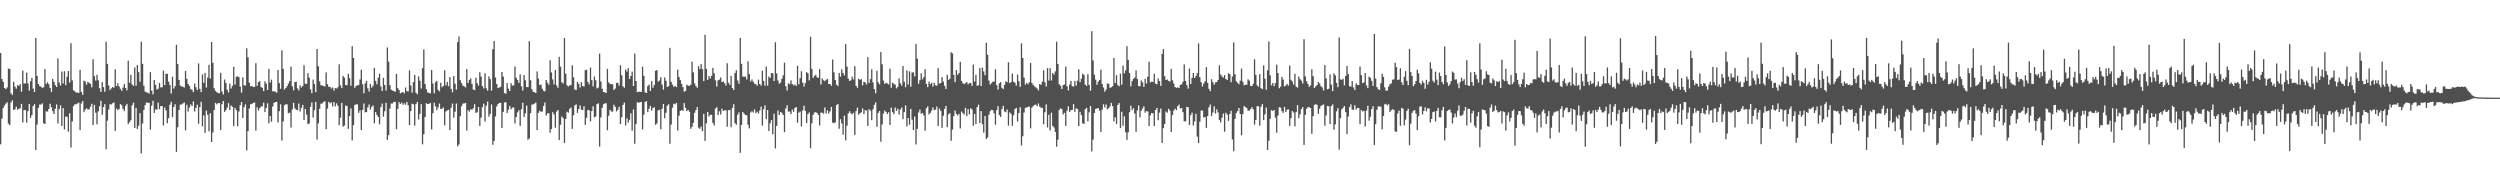 <svg xmlns="http://www.w3.org/2000/svg" width="1920" height="150"><path fill="#4f4f4f" d="M0 40.679h1v70.169H0zM1 60.64h1v30.497H1zM2 62.782h1v20.133H2zM3 67.582h1v13.52H3zM4 68.429h1v11.227H4zM5 67.12h1v11.414H5zM6 52.654h1v42.316H6zM7 52.991h1v43.225H7zM8 71.667h1v7.034H8zM9 72.894h1v4.15H9zM10 62.814h1v21.655H10zM11 66.52h1v17.466H11zM12 68.083h1v13.829H12zM13 65.417h1v18.709H13zM14 65.939h1v17.704H14zM15 64.556h1v18.503H15zM16 70.441h1v9.339H16zM17 54.202h1v39.915H17zM18 64.227h1v20.298H18zM19 63.991h1v20.579H19zM20 55.829h1v38.423H20zM21 64.096h1v21.25H21zM22 69.559h1v10.245H22zM23 62.368h1v28.144H23zM24 59.83h1v28.574H24zM25 68.092h1v13.31H25zM26 70.656h1v9.329H26zM27 29.118h1v86.125H27zM28 58.28h1v37.338H28zM29 64.469h1v18.341H29zM30 66.167h1v14.09H30zM31 66.499h1v13.85H31zM32 67.461h1v11.925H32zM33 67.012h1v27.659H33zM34 53.053h1v42.172H34zM35 64.453h1v20.991H35zM36 63.256h1v22.493H36zM37 64.666h1v19.034H37zM38 67.516h1v12.168H38zM39 70.589h1v11.881H39zM40 60.594h1v24.756H40zM41 62.922h1v24.628H41zM42 65.412h1v18.082H42zM43 66.817h1v13.406H43zM44 44.918h1v49.924H44zM45 63.361h1v20.446H45zM46 65.68h1v15.255H46zM47 54.955h1v41.785H47zM48 64.03h1v18.975H48zM49 54.726h1v44.697H49zM50 65.433h1v24.154H50zM51 58.868h1v30.739H51zM52 54.504h1v46.649H52zM53 63.416h1v23.639H53zM54 33.183h1v80.146H54zM55 61.821h1v31.46H55zM56 69.31h1v12.161H56zM57 70.159h1v9.954H57zM58 71.059h1v9.004H58zM59 71.088h1v8.377H59zM60 71.409h1v7.372H60zM61 53.572h1v46.384H61zM62 70.539h1v8.92H62zM63 72.826h1v4.855H63zM64 61.963h1v24.207H64zM65 62.691h1v21.533H65zM66 65.034h1v18.077H66zM67 62.828h1v21.314H67zM68 63.68h1v20.33H68zM69 64.423h1v17.562H69zM70 67.078h1v12.621H70zM71 45.559h1v50.508H71zM72 58.523h1v22.025H72zM73 61.826h1v24.731H73zM74 57.497h1v37.968H74zM75 61.697h1v23.793H75zM76 67.717h1v13.971H76zM77 70.601h1v6.768H77zM78 63.078h1v25.074H78zM79 66.886h1v15.418H79zM80 70.521h1v9.453H80zM81 32.034h1v82.582H81zM82 49.026h1v43.657H82zM83 65.643h1v18.556H83zM84 69.166h1v10.883H84zM85 67.857h1v12.392H85zM86 66.847h1v12.47H86zM87 67.358h1v11.346H87zM88 53.259h1v47.313H88zM89 66.078h1v17.253H89zM90 63.895h1v20.714H90zM91 66.344h1v17.356H91zM92 68.207h1v11.698H92zM93 69.786h1v11H93zM94 67.218h1v16.468H94zM95 64.552h1v20.815H95zM96 67.538h1v13.742H96zM97 69.36h1v10.435H97zM98 46.584h1v48.718H98zM99 63.544h1v30.259H99zM100 57.424h1v34.958H100zM101 64.812h1v16.038H101zM102 66.012h1v12.856H102zM103 51.778h1v46.493H103zM104 65.769h1v17.105H104zM105 49.919h1v49.087H105zM106 55.399h1v41.103H106zM107 62.773h1v24.122H107zM108 31.963h1v85.91H108zM109 49.063h1v45.798H109zM110 65.852h1v18.56H110zM111 70.347h1v10.419H111zM112 70.979h1v7.711H112zM113 71.171h1v7.805H113zM114 71.901h1v7.098H114zM115 55.408h1v44.07H115zM116 69.608h1v11.545H116zM117 72.439h1v4.916H117zM118 61.452h1v25.294H118zM119 65.06h1v18.92H119zM120 68.836h1v15.395H120zM121 68.122h1v10.673H121zM122 63.65h1v20.204H122zM123 67.101h1v14.289H123zM124 67.005h1v14.445H124zM125 54.218h1v42.149H125zM126 65.307h1v17.292H126zM127 56.554h1v28.299H127zM128 56.749h1v37.846H128zM129 62.7h1v28.064H129zM130 65.266h1v15.173H130zM131 71.8h1v6.317H131zM132 58.93h1v31.055H132zM133 67.976h1v14.214H133zM134 66.222h1v13.861H134zM135 34.38h1v82.245H135zM136 49.18h1v48.592H136zM137 61.343h1v23.133H137zM138 65.717h1v14.665H138zM139 66.362h1v13.809H139zM140 66.609h1v12.788H140zM141 67.296h1v11.35H141zM142 54.552h1v45.541H142zM143 60.567h1v19.895H143zM144 64.508h1v21.167H144zM145 65.991h1v16.594H145zM146 68.53h1v11.648H146zM147 68.882h1v12.605H147zM148 70.704h1v7.178H148zM149 64.119h1v21.531H149zM150 67.074h1v15.823H150zM151 69.154h1v11.273H151zM152 48.667h1v46.361H152zM153 68.184h1v14.168H153zM154 70.77h1v7.359H154zM155 57.138h1v39.856H155zM156 63.604h1v24.99H156zM157 55.968h1v46.098H157zM158 67.202h1v17.723H158zM159 59.573h1v28.524H159zM160 49.789h1v51.03H160zM161 60.326h1v26.633H161zM162 32.183h1v76.869H162zM163 48.306h1v53.468H163zM164 67.719h1v16.754H164zM165 69.759h1v9.242H165zM166 70.798h1v9.339H166zM167 71.413h1v7.819H167zM168 71.638h1v7.462H168zM169 55.936h1v43.96H169zM170 70.322h1v9.755H170zM171 72.517h1v5.081H171zM172 61.093h1v24.809H172zM173 63.654h1v21.023H173zM174 68.96h1v13.726H174zM175 70.99h1v8.24H175zM176 64.24h1v20.24H176zM177 67.957h1v13.101H177zM178 65.913h1v16.116H178zM179 51.322h1v45.573H179zM180 64.964h1v17.867H180zM181 58.942h1v25.692H181zM182 58.651h1v38.306H182zM183 59.216h1v26.443H183zM184 66.497h1v14.321H184zM185 71.109h1v7.247H185zM186 59.317h1v31.33H186zM187 65.552h1v16.855H187zM188 65.643h1v14.55H188zM189 37.129h1v78.467H189zM190 44.067h1v56.635H190zM191 63.519h1v19.828H191zM192 66.216h1v13.864H192zM193 66.108h1v13.717H193zM194 66.758h1v12.291H194zM195 66.758h1v12H195zM196 48.544h1v51.788H196zM197 65.9h1v16.528H197zM198 63.137h1v21.797H198zM199 62.331h1v20.753H199zM200 66.79h1v15.07H200zM201 67.513h1v14.035H201zM202 69.983h1v8.846H202zM203 62.462h1v23.676H203zM204 64.185h1v18.688H204zM205 69.141h1v10.195H205zM206 52.934h1v41.765H206zM207 63.361h1v25.715H207zM208 61.166h1v32.348H208zM209 70.139h1v11.671H209zM210 70.111h1v8.826H210zM211 70.477h1v7.977H211zM212 71.182h1v6.992H212zM213 53.831h1v40.24H213zM214 63.863h1v21.54H214zM215 68.202h1v11.9H215zM216 38.603h1v69.361H216zM217 52.789h1v40.57H217zM218 68.758h1v12.083H218zM219 67.559h1v12.47H219zM220 66.14h1v14.108H220zM221 64.174h1v22.838H221zM222 62.265h1v24.25H222zM223 51.125h1v46.796H223zM224 66.234h1v17.814H224zM225 69.335h1v9.645H225zM226 63.002h1v20.172H226zM227 62.803h1v21.556H227zM228 67.85h1v16.784H228zM229 69.461h1v10.041H229zM230 65.511h1v20.069H230zM231 67.241h1v15.583H231zM232 66.064h1v14.495H232zM233 50.093h1v42.051H233zM234 64.208h1v19.432H234zM235 64.4h1v23.598H235zM236 56.19h1v39.03H236zM237 59.583h1v35.251H237zM238 68.683h1v13.301H238zM239 71.567h1v7.086H239zM240 61.089h1v29.217H240zM241 64.584h1v20.005H241zM242 70.805h1v7.427H242zM243 37.635h1v69.503H243zM244 50.885h1v43.818H244zM245 62.519h1v20.984H245zM246 65.456h1v14.232H246zM247 65.655h1v13.813H247zM248 66.069h1v12.252H248zM249 66.433h1v11.286H249zM250 55.621h1v43.548H250zM251 64.613h1v18.748H251zM252 66.664h1v11.579H252zM253 66.769h1v12.589H253zM254 67.971h1v10.581H254zM255 67.17h1v14.639H255zM256 69.58h1v8.812H256zM257 67.637h1v14.044H257zM258 67.946h1v11.474H258zM259 67.003h1v14.216H259zM260 49.422h1v46.745H260zM261 65.54h1v24.868H261zM262 67.66h1v11.321H262zM263 58.305h1v38.961H263zM264 59.601h1v36.823H264zM265 65.327h1v15.669H265zM266 65.547h1v15.903H266zM267 56.623h1v42.312H267zM268 60.054h1v29.114H268zM269 65.797h1v17.402H269zM270 35.422h1v72.47H270zM271 44.49h1v51.595H271zM272 67.413h1v13.273H272zM273 66.016h1v14.033H273zM274 65.488h1v14.72H274zM275 65.332h1v21.332H275zM276 61.084h1v23.632H276zM277 53.568h1v46.265H277zM278 64.652h1v19.702H278zM279 71.684h1v7.796H279zM280 64.075h1v22.211H280zM281 62.089h1v23.964H281zM282 67.77h1v14.665H282zM283 70.331h1v9.876H283zM284 64.471h1v19.684H284zM285 67.312h1v14.768H285zM286 65.842h1v15.109H286zM287 52.135h1v42.486H287zM288 62.036h1v24.086H288zM289 64.714h1v23.491H289zM290 59.649h1v30.231H290zM291 56.57h1v38.933H291zM292 66.412h1v15.889H292zM293 69.891h1v9.67H293zM294 59.779h1v29.844H294zM295 65.302h1v20.165H295zM296 69.564h1v9.403H296zM297 36.468h1v70.943H297zM298 47.383h1v56.393H298zM299 65.366h1v18.006H299zM300 68.941h1v10.554H300zM301 69.555h1v9.897H301zM302 69.923h1v8.37H302zM303 70.567h1v7.613H303zM304 56.719h1v42.504H304zM305 67.619h1v15.999H305zM306 69.127h1v9.293H306zM307 71.7h1v8.141H307zM308 71.091h1v7.732H308zM309 70.64h1v9.915H309zM310 71.686h1v7.642H310zM311 67.184h1v13.264H311zM312 69.99h1v8.276H312zM313 70.21h1v10.668H313zM314 54.028h1v42.099H314zM315 65.582h1v19.716H315zM316 71.187h1v8.425H316zM317 63.089h1v17.031H317zM318 57.527h1v38.982H318zM319 71.15h1v8.826H319zM320 72.398h1v5.892H320zM321 58.747h1v32.994H321zM322 62.029h1v25.445H322zM323 67.992h1v11.98H323zM324 52.377h1v58.476H324zM325 37.949h1v65.15H325zM326 64.529h1v25.308H326zM327 68.578h1v10.664H327zM328 70.988h1v8.911H328zM329 71.322h1v8.437H329zM330 71.709h1v7.23H330zM331 53.796h1v45.592H331zM332 64.172h1v22.781H332zM333 71.716h1v7.144H333zM334 63.062h1v18.62H334zM335 62.061h1v22.602H335zM336 69.008h1v13.523H336zM337 70.129h1v9.444H337zM338 63.471h1v20.195H338zM339 66.957h1v16.548H339zM340 65.95h1v16.571H340zM341 53.986h1v42.266H341zM342 65.586h1v20.034H342zM343 62.904h1v21.877H343zM344 66.195h1v18.151H344zM345 59.182h1v40.776H345zM346 68.239h1v14.463H346zM347 70.86h1v8.668H347zM348 58.406h1v32.019H348zM349 64.316h1v21.552H349zM350 68.85h1v10.689H350zM351 32.368h1v79.954H351zM352 28.008h1v82.934H352zM353 61.53h1v27.656H353zM354 63.739h1v17.858H354zM355 65.76h1v13.831H355zM356 66.291h1v13.234H356zM357 67.131h1v11.884H357zM358 53.041h1v47.269H358zM359 63.67h1v20.966H359zM360 61.42h1v24.298H360zM361 60.155h1v23.749H361zM362 64.387h1v19.897H362zM363 68.761h1v14.367H363zM364 69.237h1v10.797H364zM365 59.578h1v27.105H365zM366 63.927h1v22.268H366zM367 65.76h1v16.482H367zM368 55.449h1v41.27H368zM369 58.797h1v31.593H369zM370 66.154h1v16.18H370zM371 67.815h1v11.82H371zM372 56.323h1v36.999H372zM373 67.863h1v13.266H373zM374 69.603h1v8.439H374zM375 58.676h1v30.904H375zM376 60.782h1v26.647H376zM377 69.637h1v10.595H377zM378 37.8h1v73.422H378zM379 31.503h1v76.743H379zM380 59.477h1v29.945H380zM381 64.549h1v17.169H381zM382 67.607h1v12.248H382zM383 67.229h1v11.884H383zM384 66.68h1v12.248H384zM385 55.289h1v43.035H385zM386 58.852h1v27.061H386zM387 71.548h1v7.137H387zM388 71.903h1v6.583H388zM389 63.844h1v22.973H389zM390 68.076h1v16.111H390zM391 69.958h1v11.476H391zM392 63.869h1v20.078H392zM393 65.801h1v16.94H393zM394 65.462h1v16.96H394zM395 51.031h1v43.774H395zM396 59.761h1v30.057H396zM397 61.441h1v24.823H397zM398 63.657h1v21.046H398zM399 57.083h1v39.721H399zM400 66.298h1v17.562H400zM401 69.493h1v9.441H401zM402 57.628h1v32.216H402zM403 61.716h1v25.347H403zM404 66.886h1v14.166H404zM405 66.93h1v40.376H405zM406 31.641h1v74.681H406zM407 61.647h1v25.354H407zM408 68.536h1v11.81H408zM409 70.505h1v9.661H409zM410 70.814h1v8.808H410zM411 71.418h1v7.329H411zM412 54.856h1v45.077H412zM413 60.329h1v26.372H413zM414 65.323h1v19.684H414zM415 64.89h1v21.096H415zM416 68.166h1v17.372H416zM417 69.715h1v11.687H417zM418 70.198h1v8.471H418zM419 61.443h1v27.315H419zM420 63.457h1v23.596H420zM421 65.069h1v21.923H421zM422 46.344h1v55.58H422zM423 55.579h1v43.504H423zM424 60.997h1v25.157H424zM425 64.799h1v23.115H425zM426 53.844h1v44.193H426zM427 65.588h1v20.112H427zM428 67.435h1v17.061H428zM429 43.6h1v64.015H429zM430 51.125h1v44.685H430zM431 63.162h1v26.313H431zM432 64.153h1v26.601H432zM433 29.26h1v80.538H433zM434 56.6h1v34.777H434zM435 65.524h1v20.275H435zM436 66.474h1v20.06H436zM437 65.54h1v18.064H437zM438 65.398h1v17.192H438zM439 50.153h1v48.851H439zM440 59.411h1v29.137H440zM441 68.829h1v12.103H441zM442 69.083h1v11.092H442zM443 62.862h1v23.896H443zM444 64.428h1v19.391H444zM445 67.225h1v13.756H445zM446 63.009h1v21.154H446zM447 66.046h1v18.489H447zM448 66.474h1v15.116H448zM449 53.872h1v42.044H449zM450 53.487h1v36.974H450zM451 62.913h1v21.531H451zM452 64.78h1v20.023H452zM453 51.855h1v41.341H453zM454 61.567h1v23.708H454zM455 66.367h1v15.267H455zM456 58.802h1v31.3H456zM457 61.629h1v27.842H457zM458 67.896h1v12.065H458zM459 67.262h1v12.078H459zM460 41.142h1v71.486H460zM461 62.494h1v27.718H461zM462 68.156h1v14.71H462zM463 70.699h1v9.387H463zM464 70.855h1v8.604H464zM465 71.418h1v7.83H465zM466 52.876h1v47.189H466zM467 63.229h1v25.674H467zM468 64.444h1v19.86H468zM469 64.698h1v20.831H469zM470 64.641h1v21.122H470zM471 69.152h1v11.289H471zM472 67.994h1v14.095H472zM473 63.625h1v21.98H473zM474 63.556h1v20.792H474zM475 65.671h1v16.285H475zM476 50.116h1v45.23H476zM477 57.816h1v32.218H477zM478 66.305h1v14.211H478zM479 67.319h1v11.499H479zM480 53.366h1v42.987H480zM481 54.996h1v35.887H481zM482 52.343h1v41.822H482zM483 60.679h1v31.314H483zM484 58.369h1v28.677H484zM485 54.989h1v45.39H485zM486 66.042h1v18.006H486zM487 41.096h1v69.297H487zM488 62.212h1v32.944H488zM489 70.775h1v7.72H489zM490 70.415h1v8.517H490zM491 70.461h1v8.027H491zM492 70.555h1v7.709H492zM493 51.212h1v48.233H493zM494 58.23h1v29.897H494zM495 70.985h1v7.244H495zM496 71.42h1v6.297H496zM497 66.163h1v19.957H497zM498 64.906h1v18.647H498zM499 69.896h1v11.419H499zM500 62.265h1v22.715H500zM501 67.401h1v15.541H501zM502 65.165h1v17.246H502zM503 54.302h1v41.481H503zM504 53.817h1v41.016H504zM505 62.732h1v21.98H505zM506 61.819h1v22.465H506zM507 59.294h1v40.05H507zM508 64.986h1v18.524H508zM509 68.818h1v11.023H509zM510 59.514h1v31.339H510zM511 62.043h1v24.555H511zM512 66.829h1v14.388H512zM513 66.151h1v13.875H513zM514 36.694h1v73.706H514zM515 62.856h1v32.779H515zM516 64.975h1v17.709H516zM517 66.717h1v12.914H517zM518 66.014h1v14.088H518zM519 66.898h1v12.117H519zM520 53.51h1v46.725H520zM521 59.193h1v29.691H521zM522 61.473h1v23.731H522zM523 64.339h1v20.183H523zM524 66.927h1v18.263H524zM525 70.432h1v8.702H525zM526 69.836h1v13.014H526zM527 65.071h1v20.256H527zM528 65.671h1v18.762H528zM529 66.032h1v19.835H529zM530 65.016h1v33.903H530zM531 47.351h1v50.071H531zM532 55.607h1v38.775H532zM533 64.091h1v22.543H533zM534 66.096h1v18.483H534zM535 67.449h1v14.825H535zM536 50.855h1v47.141H536zM537 53.103h1v45.885H537zM538 49.276h1v47.951H538zM539 53.139h1v47.62H539zM540 62.279h1v25.175H540zM541 26.727h1v81.472H541zM542 52.883h1v41.817H542zM543 61.333h1v24.758H543zM544 58.36h1v31.144H544zM545 60.283h1v27.867H545zM546 58.241h1v29.911H546zM547 52.142h1v42.209H547zM548 56.156h1v40.211H548zM549 61.709h1v21.705H549zM550 66.486h1v15.859H550zM551 61.7h1v26.594H551zM552 61.141h1v24.289H552zM553 59.493h1v28.45H553zM554 63.013h1v20.483H554zM555 62.558h1v22.694H555zM556 63.865h1v20.767H556zM557 65.68h1v19.117H557zM558 48.612h1v48.693H558zM559 63.56h1v20.973H559zM560 65.188h1v19.368H560zM561 58.296h1v39.371H561zM562 67.603h1v15.235H562zM563 69.074h1v10.957H563zM564 56.12h1v38.556H564zM565 53.897h1v41.87H565zM566 61.791h1v26.306H566zM567 64.332h1v21.952H567zM568 29.075h1v88.398H568zM569 48.997h1v47.015H569zM570 58.779h1v27.175H570zM571 58.999h1v28.315H571zM572 58.788h1v29.478H572zM573 61.015h1v27.505H573zM574 47.054h1v48.775H574zM575 56.925h1v41.71H575zM576 62.556h1v23.793H576zM577 61.043h1v24.333H577zM578 62.759h1v23.651H578zM579 64.259h1v19.702H579zM580 64.65h1v22.236H580zM581 65.861h1v19.918H581zM582 61.143h1v26.065H582zM583 64.499h1v20.403H583zM584 65.742h1v16.196H584zM585 54.314h1v42.2H585zM586 62.112h1v21.858H586zM587 65.81h1v15.079H587zM588 51.07h1v40.481H588zM589 65.785h1v18.7H589zM590 58.786h1v41.808H590zM591 59.866h1v34.843H591zM592 56.09h1v36.175H592zM593 56.271h1v46.876H593zM594 62.233h1v25.095H594zM595 32.387h1v81.572H595zM596 56.39h1v40.298H596zM597 61.819h1v23.01H597zM598 64.355h1v23.93H598zM599 63.389h1v22.65H599zM600 60.535h1v26.113H600zM601 57.836h1v30.49H601zM602 48.127h1v53.422H602zM603 66.209h1v17.13H603zM604 69.505h1v11.284H604zM605 63.959h1v21.753H605zM606 64.716h1v20.938H606zM607 61.75h1v25.889H607zM608 64.542h1v19.652H608zM609 65.522h1v20.295H609zM610 64.934h1v17.967H610zM611 66.003h1v16.159H611zM612 50.539h1v43.699H612zM613 64.739h1v21.794H613zM614 60.02h1v25.647H614zM615 54.721h1v42.426H615zM616 63.441h1v21.392H616zM617 66.492h1v14.688H617zM618 63.796h1v21.284H618zM619 55.401h1v39.11H619zM620 56.257h1v31.394H620zM621 61.711h1v24.587H621zM622 28.233h1v85.64H622zM623 52.943h1v41.721H623zM624 59.834h1v28.361H624zM625 58.321h1v28.208H625zM626 57.445h1v28.606H626zM627 59.351h1v27.455H627zM628 59.809h1v28.489H628zM629 53.05h1v43.307H629zM630 64.806h1v21.669H630zM631 60.246h1v26.329H631zM632 61.631h1v25.672H632zM633 62.318h1v20.215H633zM634 61.288h1v25.862H634zM635 60.583h1v24.15H635zM636 64.529h1v22.683H636zM637 64.542h1v21.003H637zM638 65.838h1v16.262H638zM639 45.726h1v48.473H639zM640 55.529h1v39.071H640zM641 61.423h1v32.534H641zM642 64.993h1v15.736H642zM643 66.083h1v13.77H643zM644 55.996h1v42.85H644zM645 58.857h1v32.708H645zM646 53.217h1v41.673H646zM647 56.06h1v47.352H647zM648 57.893h1v30.888H648zM649 33.893h1v73.941H649zM650 51.155h1v45.42H650zM651 60.416h1v26.736H651zM652 62.146h1v23.287H652zM653 61.688h1v25.381H653zM654 58.875h1v28.817H654zM655 60.992h1v25.647H655zM656 50.86h1v52.882H656zM657 65.893h1v19.476H657zM658 67.39h1v15.232H658zM659 60.372h1v27.67H659zM660 61.356h1v25.617H660zM661 60.78h1v25.491H661zM662 65.529h1v17.775H662zM663 62.833h1v24.788H663zM664 63.293h1v21.334H664zM665 64.913h1v19.931H665zM666 43.948h1v52.714H666zM667 63.677h1v20.224H667zM668 60.75h1v24.248H668zM669 53.192h1v39.096H669zM670 63.306h1v20.623H670zM671 68.381h1v12.09H671zM672 71.622h1v7.034H672zM673 54.305h1v43.06H673zM674 63.201h1v23.557H674zM675 64.767h1v20.49H675zM676 39.938h1v68.922H676zM677 49.42h1v46.159H677zM678 61.913h1v25.225H678zM679 64.467h1v20.442H679zM680 63.515h1v22.486H680zM681 64.089h1v23.388H681zM682 64.808h1v21.421H682zM683 52.718h1v43.255H683zM684 67.442h1v15.267H684zM685 63.494h1v22.607H685zM686 64.352h1v23.294H686zM687 65.078h1v17.526H687zM688 67.882h1v17.334H688zM689 66.664h1v16.862H689zM690 60.084h1v27.913H690zM691 63.918h1v20.259H691zM692 65.746h1v16.873H692zM693 50.684h1v40.863H693zM694 62.835h1v23.301H694zM695 66.959h1v13.978H695zM696 54.073h1v43.001H696zM697 64.881h1v25.809H697zM698 54.758h1v41.019H698zM699 66.669h1v16.99H699zM700 55.671h1v36.276H700zM701 55.538h1v44.36H701zM702 58.667h1v30.888H702zM703 33.737h1v77.212H703zM704 44.991h1v53.939H704zM705 64.295h1v22.106H705zM706 61.551h1v22.598H706zM707 56.28h1v31.135H707zM708 60.94h1v25.779H708zM709 59.216h1v29.336H709zM710 53.13h1v47.265H710zM711 64.481h1v18.691H711zM712 66.959h1v14.729H712zM713 62.746h1v25.223H713zM714 64.655h1v22.033H714zM715 63.551h1v21.366H715zM716 66.529h1v15.994H716zM717 63.593h1v20.927H717zM718 65.476h1v18.819H718zM719 65.836h1v16.047H719zM720 52.4h1v44.328H720zM721 64.162h1v19.242H721zM722 63.753h1v21.405H722zM723 59.212h1v39.025H723zM724 62.661h1v26.237H724zM725 65.87h1v17.814H725zM726 68.296h1v13.04H726zM727 57.452h1v40.24H727zM728 61.386h1v26.535H728zM729 60.457h1v26.436H729zM730 40.116h1v68.029H730zM731 41.018h1v58.501H731zM732 57.488h1v31.739H732zM733 63.084h1v21.756H733zM734 53.824h1v33.683H734zM735 57.422h1v31.286H735zM736 56.129h1v31.309H736zM737 47.539h1v51.121H737zM738 62.091h1v23.642H738zM739 63.938h1v22.882H739zM740 64.655h1v23.307H740zM741 63.771h1v19.094H741zM742 62.936h1v26.276H742zM743 64.84h1v18.954H743zM744 63.773h1v24.067H744zM745 63.718h1v19.496H745zM746 65.955h1v18.045H746zM747 49.608h1v46.94H747zM748 62.576h1v24.903H748zM749 57.52h1v37.837H749zM750 65.964h1v16.297H750zM751 65.435h1v14.951H751zM752 52.169h1v42.403H752zM753 66.094h1v19.245H753zM754 51.922h1v43.458H754zM755 54.904h1v46.956H755zM756 57.777h1v31.245H756zM757 32.847h1v73.964H757zM758 42.126h1v63.41H758zM759 61.894h1v26.258H759zM760 64.915h1v20.483H760zM761 63.835h1v20.49H761zM762 62.734h1v21.948H762zM763 62.638h1v24.445H763zM764 53.126h1v42.662H764zM765 65.396h1v19.112H765zM766 68.804h1v12.696H766zM767 63.975h1v24.427H767zM768 63.071h1v26.706H768zM769 67.456h1v16.283H769zM770 68.47h1v12.767H770zM771 65.112h1v20.437H771zM772 62.485h1v23.671H772zM773 63.064h1v21.062H773zM774 47.834h1v48.606H774zM775 63.808h1v22.538H775zM776 63.08h1v24.401H776zM777 56.502h1v40.131H777zM778 62.769h1v25.8H778zM779 63.542h1v20.181H779zM780 65.76h1v17.091H780zM781 57.291h1v36.033H781zM782 62.414h1v24.431H782zM783 66.689h1v15.644H783zM784 33.33h1v78.363H784zM785 44.472h1v60.195H785zM786 59.631h1v26.777H786zM787 64.95h1v17.832H787zM788 63.59h1v18.986H788zM789 64.755h1v17.196H789zM790 63.194h1v18.727H790zM791 48.372h1v50.236H791zM792 63.599h1v19.059H792zM793 65.17h1v16.329H793zM794 66.351h1v14.186H794zM795 67.056h1v13.303H795zM796 67.934h1v13.552H796zM797 69.372h1v10.108H797zM798 64.515h1v17.313H798zM799 65.167h1v17.562H799zM800 62.727h1v20.103H800zM801 54.012h1v41.408H801zM802 63.217h1v23.019H802zM803 66.433h1v13.747H803zM804 52.293h1v45.599H804zM805 61.864h1v26.342H805zM806 52.402h1v47.821H806zM807 61.837h1v24.681H807zM808 56.06h1v40.659H808zM809 57.294h1v40.613H809zM810 54.819h1v46.528H810zM811 32.03h1v80.634H811zM812 49.152h1v58.114H812zM813 64.725h1v19.702H813zM814 65.904h1v17.256H814zM815 68.385h1v15.411H815zM816 65.382h1v22.596H816zM817 64.865h1v21.749H817zM818 51.196h1v45.461H818zM819 66.25h1v18.821H819zM820 69.356h1v12.284H820zM821 64.911h1v21.055H821zM822 62.141h1v22.417H822zM823 66.131h1v18.32H823zM824 66.497h1v13.5H824zM825 62.103h1v23.788H825zM826 65.755h1v17.478H826zM827 61.965h1v21.728H827zM828 53.222h1v43.603H828zM829 63.144h1v22.705H829zM830 60.493h1v27.864H830zM831 56.635h1v38.148H831zM832 57.504h1v37.622H832zM833 65.046h1v18.849H833zM834 65.952h1v16.871H834zM835 56.987h1v36.194H835zM836 65.243h1v21.048H836zM837 69.619h1v11.877H837zM838 23.973h1v92.33H838zM839 46.417h1v60.79H839zM840 57.349h1v29.453H840zM841 61.155h1v22.529H841zM842 65.108h1v18.139H842zM843 62.672h1v20.382H843zM844 61.382h1v23.587H844zM845 53.485h1v47.931H845zM846 64.442h1v19.764H846zM847 67.17h1v12.898H847zM848 70.383h1v12.163H848zM849 68.752h1v11.543H849zM850 64.041h1v19.952H850zM851 64.387h1v18.638H851zM852 67.419h1v14.273H852zM853 67.037h1v11.95H853zM854 66.213h1v15.292H854zM855 44.46h1v48.901H855zM856 63.721h1v26.363H856zM857 57.687h1v37.494H857zM858 65.316h1v15.241H858zM859 66.298h1v12.79H859zM860 56.589h1v41.671H860zM861 65.067h1v20.767H861zM862 50.395h1v46.237H862zM863 56.303h1v33.037H863zM864 54.046h1v47.524H864zM865 35.474h1v71.939H865zM866 46.131h1v55.537H866zM867 56.076h1v30.101H867zM868 66.289h1v14.914H868zM869 62.26h1v22.321H869zM870 60.564h1v22.46H870zM871 59.56h1v27.652H871zM872 54.089h1v47.118H872zM873 60.722h1v24.07H873zM874 66.124h1v14.857H874zM875 66.264h1v23.875H875zM876 61.791h1v23.218H876zM877 63.286h1v20.021H877zM878 66.728h1v14.884H878zM879 60.596h1v25.926H879zM880 64.151h1v21.083H880zM881 58.887h1v26.777H881zM882 47.356h1v49.419H882zM883 63.222h1v25.363H883zM884 62.727h1v24.042H884zM885 62.926h1v24.189H885zM886 56.648h1v40.167H886zM887 64.307h1v20.135H887zM888 64.7h1v18.196H888zM889 60.262h1v32.122H889zM890 62.199h1v24.287H890zM891 65.932h1v17.452H891zM892 41.421h1v68.336H892zM893 37.736h1v60.723H893zM894 58.53h1v36.764H894zM895 61.443h1v24.216H895zM896 61.036h1v25.495H896zM897 62.123h1v21.511H897zM898 62.613h1v22.401H898zM899 52.917h1v48.48H899zM900 61.672h1v26.651H900zM901 64.13h1v20.691H901zM902 66.875h1v16.535H902zM903 67.415h1v17.226H903zM904 67.101h1v14.456H904zM905 67.582h1v12.733H905zM906 65.183h1v18.194H906zM907 64.774h1v18.194H907zM908 62.778h1v23.344H908zM909 49.471h1v43.662H909zM910 62.139h1v31.08H910zM911 65.369h1v16.731H911zM912 68.044h1v14.333H912zM913 52.625h1v43.376H913zM914 64.485h1v23.957H914zM915 59.734h1v26.818H915zM916 56.014h1v40.391H916zM917 59.882h1v33.397H917zM918 58.413h1v28.995H918zM919 56.204h1v48.698H919zM920 33.305h1v76.594H920zM921 59.344h1v34.079H921zM922 63.148h1v21.765H922zM923 66.417h1v18.469H923zM924 64.089h1v26.189H924zM925 62.485h1v27.331H925zM926 51.521h1v46.807H926zM927 63.544h1v25.665H927zM928 68.221h1v14.147H928zM929 69.939h1v10.35H929zM930 60.871h1v28.354H930zM931 63.194h1v23.241H931zM932 65.094h1v16.503H932zM933 63.286h1v23.951H933zM934 63.052h1v20.959H934zM935 61.452h1v24.898H935zM936 50.169h1v42.11H936zM937 57.207h1v36.851H937zM938 58.61h1v31.785H938zM939 59.599h1v27.624H939zM940 57.655h1v43.504H940zM941 60.617h1v25.974H941zM942 61.427h1v26.658H942zM943 56.271h1v36.548H943zM944 56.927h1v30.604H944zM945 63.107h1v21.984H945zM946 58.717h1v48.407H946zM947 32.54h1v83.68H947zM948 57.04h1v34.237H948zM949 62.402h1v24.342H949zM950 63.663h1v21.637H950zM951 64.748h1v18.196H951zM952 61.947h1v25.601H952zM953 52.711h1v51.174H953zM954 62.782h1v24.916H954zM955 65.49h1v15.969H955zM956 65.032h1v17.228H956zM957 65.112h1v17.814H957zM958 60.94h1v24.099H958zM959 61.883h1v23.03H959zM960 65.879h1v17.867H960zM961 66.113h1v16.143H961zM962 64.378h1v19.533H962zM963 45.582h1v50.087H963zM964 57.438h1v34.733H964zM965 65.524h1v16.013H965zM966 66.559h1v15.013H966zM967 56.957h1v39.551H967zM968 67.747h1v14.264H968zM969 68.468h1v11.499H969zM970 50.185h1v42.071H970zM971 60.477h1v27.34H971zM972 68.9h1v13.758H972zM973 53.941h1v61.227H973zM974 31.837h1v76.203H974zM975 57.832h1v33.358H975zM976 65.598h1v18.977H976zM977 63.698h1v21.6H977zM978 66.225h1v18.222H978zM979 63.794h1v26.569H979zM980 49.688h1v52.218H980zM981 56.12h1v32.634H981zM982 67.767h1v14.562H982zM983 66.541h1v16.107H983zM984 58.976h1v26.379H984zM985 61.102h1v25.56H985zM986 66.319h1v15.777H986zM987 65.739h1v20.261H987zM988 64.485h1v19.725H988zM989 65.728h1v18.302H989zM990 50.343h1v46.368H990zM991 61.285h1v29.513H991zM992 62.514h1v22.76H992zM993 64.97h1v21.385H993zM994 56.676h1v40.348H994zM995 66.561h1v19.538H995zM996 67.284h1v13.417H996zM997 58.825h1v32.071H997zM998 60.857h1v26.937H998zM999 61.929h1v21.831H999zM1000 64.142h1v18.137H1000zM1001 30.116h1v81.279H1001zM1002 58.722h1v29.435H1002zM1003 62.391h1v21.174H1003zM1004 64.481h1v17.864H1004zM1005 66.703h1v15.642H1005zM1006 65.533h1v17.482H1006zM1007 53.217h1v49.616H1007zM1008 58.527h1v30.657H1008zM1009 67.511h1v12.989H1009zM1010 66.371h1v13.676H1010zM1011 65.321h1v15.241H1011zM1012 62.956h1v24.468H1012zM1013 64.105h1v19.421H1013zM1014 66.154h1v15.28H1014zM1015 67.181h1v13.415H1015zM1016 69.495h1v10.794H1016zM1017 49.969h1v46.619H1017zM1018 60.198h1v28.43H1018zM1019 68.555h1v12.77H1019zM1020 68.216h1v13.39H1020zM1021 57.122h1v38.114H1021zM1022 64.993h1v16.356H1022zM1023 69.967h1v10.188H1023zM1024 56.266h1v43.31H1024zM1025 57.884h1v37.654H1025zM1026 63.696h1v21.856H1026zM1027 66.962h1v16.109H1027zM1028 28.761h1v86.136H1028zM1029 60.997h1v29.78H1029zM1030 61.404h1v22.541H1030zM1031 60.429h1v22.302H1031zM1032 65.607h1v15.926H1032zM1033 58.39h1v27.709H1033zM1034 50.642h1v52.438H1034zM1035 56.948h1v32.563H1035zM1036 66.243h1v16.022H1036zM1037 66.559h1v13.625H1037zM1038 62.272h1v21.836H1038zM1039 67.197h1v17.166H1039zM1040 69.166h1v11.618H1040zM1041 64.075h1v19.95H1041zM1042 65.234h1v17.677H1042zM1043 65.257h1v17.684H1043zM1044 51.045h1v44.264H1044zM1045 57.694h1v26.805H1045zM1046 63.812h1v21.76H1046zM1047 63.306h1v21.767H1047zM1048 56.06h1v41.101H1048zM1049 65.604h1v19.284H1049zM1050 67.664h1v13.529H1050zM1051 58.82h1v33.877H1051zM1052 59.786h1v29.89H1052zM1053 62.089h1v21.746H1053zM1054 65.961h1v15.582H1054zM1055 26.095h1v85.333H1055zM1056 60.34h1v35.04H1056zM1057 66.943h1v17.398H1057zM1058 68.511h1v13.312H1058zM1059 69.058h1v12.602H1059zM1060 64.005h1v17.997H1060zM1061 56.646h1v42.66H1061zM1062 59.033h1v30.059H1062zM1063 67.088h1v13.085H1063zM1064 69.626h1v10.112H1064zM1065 69.555h1v11.417H1065zM1066 66.463h1v13.589H1066zM1067 64.625h1v21.38H1067zM1068 64.059h1v20.597H1068zM1069 61.24h1v22.639H1069zM1070 60.903h1v23.461H1070zM1071 48.198h1v52.829H1071zM1072 51.503h1v49.652H1072zM1073 61.409h1v25.669H1073zM1074 61.07h1v23.836H1074zM1075 52.391h1v44.205H1075zM1076 63.208h1v19.629H1076zM1077 65.268h1v18.224H1077zM1078 58.978h1v37.253H1078zM1079 54.618h1v37.258H1079zM1080 62.068h1v23.122H1080zM1081 65.364h1v18.119H1081zM1082 37.532h1v74.081H1082zM1083 55.373h1v39.622H1083zM1084 58.358h1v28.288H1084zM1085 66.177h1v18.927H1085zM1086 64.684h1v19.854H1086zM1087 62.208h1v25.04H1087zM1088 53.581h1v46.368H1088zM1089 56.307h1v32.9H1089zM1090 63.748h1v18.112H1090zM1091 64.927h1v16.713H1091zM1092 62.002h1v25.875H1092zM1093 63.682h1v21.584H1093zM1094 68.154h1v14.257H1094zM1095 61.265h1v24.269H1095zM1096 64.899h1v18.343H1096zM1097 62.83h1v20.446H1097zM1098 47.868h1v46.219H1098zM1099 52.757h1v38.576H1099zM1100 61.993h1v24.124H1100zM1101 63.336h1v22.346H1101zM1102 55.051h1v38.286H1102zM1103 61.194h1v23.989H1103zM1104 65.401h1v17.416H1104zM1105 55.692h1v34.379H1105zM1106 58.445h1v31.65H1106zM1107 62.991h1v21.721H1107zM1108 64.73h1v17.418H1108zM1109 35.728h1v72.096H1109zM1110 57.616h1v40.57H1110zM1111 63.286h1v22H1111zM1112 66.016h1v18.503H1112zM1113 64.737h1v19.263H1113zM1114 62.295h1v24.143H1114zM1115 54.952h1v39.892H1115zM1116 55.9h1v34.308H1116zM1117 61.125h1v26.114H1117zM1118 60.942h1v29.08H1118zM1119 64.124h1v20.98H1119zM1120 67.735h1v13.294H1120zM1121 63.078h1v25.745H1121zM1122 59.692h1v29.249H1122zM1123 62.283h1v25.692H1123zM1124 60.883h1v24.232H1124zM1125 65.19h1v16.974H1125zM1126 46.241h1v50.144H1126zM1127 65.609h1v17.954H1127zM1128 65.98h1v17.656H1128zM1129 55.529h1v38.663H1129zM1130 63.027h1v23.999H1130zM1131 65.854h1v19.249H1131zM1132 55.275h1v41.305H1132zM1133 57.465h1v40.575H1133zM1134 60.823h1v28.526H1134zM1135 63.464h1v22.55H1135zM1136 33.291h1v79.819H1136zM1137 53.421h1v46.061H1137zM1138 65.121h1v18.927H1138zM1139 60.823h1v23.63H1139zM1140 60.258h1v24.42H1140zM1141 54.673h1v32.655H1141zM1142 57.081h1v39.767H1142zM1143 57.612h1v39.835H1143zM1144 63.528h1v19.112H1144zM1145 64.039h1v16.198H1145zM1146 60.258h1v25.743H1146zM1147 61.672h1v23.415H1147zM1148 66.099h1v15.079H1148zM1149 62.405h1v22.238H1149zM1150 63.059h1v23.326H1150zM1151 62.311h1v23.761H1151zM1152 67.614h1v17.604H1152zM1153 45.875h1v48.952H1153zM1154 61.141h1v24.445H1154zM1155 62.334h1v23.777H1155zM1156 52.858h1v47.54H1156zM1157 62.32h1v26.265H1157zM1158 64.57h1v21.778H1158zM1159 65.167h1v28.089H1159zM1160 57.607h1v32.84H1160zM1161 64.622h1v20.632H1161zM1162 63.13h1v21.039H1162zM1163 30.579h1v81.362H1163zM1164 56.149h1v42.092H1164zM1165 61.407h1v26.867H1165zM1166 64.767h1v20.458H1166zM1167 66.843h1v18.542H1167zM1168 64.428h1v24.196H1168zM1169 60.832h1v34.273H1169zM1170 55.772h1v40.746H1170zM1171 67.049h1v14.612H1171zM1172 64.517h1v18.688H1172zM1173 65.33h1v18.064H1173zM1174 65.204h1v16.303H1174zM1175 63.799h1v20.655H1175zM1176 63.966h1v20.929H1176zM1177 61.04h1v25.479H1177zM1178 60.626h1v29.86H1178zM1179 61.038h1v26.095H1179zM1180 39.111h1v62.623H1180zM1181 59.452h1v29.313H1181zM1182 59.775h1v28.114H1182zM1183 56.939h1v40.877H1183zM1184 62.661h1v22.916H1184zM1185 63.583h1v20.483H1185zM1186 58.218h1v28.844H1186zM1187 53.481h1v41.737H1187zM1188 62.501h1v26.752H1188zM1189 63.059h1v22.19H1189zM1190 29.629h1v76.777H1190zM1191 51.794h1v46.235H1191zM1192 61.91h1v26.99H1192zM1193 60.901h1v25.562H1193zM1194 63.197h1v22.538H1194zM1195 63.43h1v22.218H1195zM1196 63.119h1v21.964H1196zM1197 49.892h1v51.868H1197zM1198 66.149h1v17.533H1198zM1199 66.861h1v14.802H1199zM1200 62.082h1v28.096H1200zM1201 60.37h1v24.424H1201zM1202 64.114h1v18.993H1202zM1203 65.879h1v16.645H1203zM1204 63.625h1v22.669H1204zM1205 62.949h1v22.973H1205zM1206 65.698h1v17.45H1206zM1207 51.897h1v43.815H1207zM1208 64.668h1v19.041H1208zM1209 65.916h1v18.611H1209zM1210 55.987h1v44.717H1210zM1211 65.9h1v22.6H1211zM1212 65.195h1v15.864H1212zM1213 68.875h1v20.012H1213zM1214 56.669h1v36.139H1214zM1215 62.45h1v25.557H1215zM1216 65.989h1v19.737H1216zM1217 27.843h1v84.841H1217zM1218 56.859h1v38.613H1218zM1219 62.812h1v23.204H1219zM1220 65.456h1v19.423H1220zM1221 62.038h1v25.516H1221zM1222 64.524h1v22.383H1222zM1223 63.844h1v20.938H1223zM1224 55.305h1v42.852H1224zM1225 66.664h1v17.743H1225zM1226 65.543h1v20.451H1226zM1227 62.574h1v21.669H1227zM1228 66.463h1v15.631H1228zM1229 66.254h1v18.084H1229zM1230 64.606h1v21.788H1230zM1231 58.571h1v27.723H1231zM1232 64.108h1v21.209H1232zM1233 63.899h1v18.075H1233zM1234 51.807h1v45.493H1234zM1235 63.865h1v23.433H1235zM1236 65.353h1v14.736H1236zM1237 58.617h1v37.377H1237zM1238 67.152h1v18.805H1238zM1239 66.605h1v15.237H1239zM1240 68.118h1v11.842H1240zM1241 55.849h1v36.869H1241zM1242 63.597h1v23.854H1242zM1243 64.769h1v19.599H1243zM1244 29.379h1v83.019H1244zM1245 48.1h1v47.118H1245zM1246 62.048h1v24.175H1246zM1247 60.361h1v22.557H1247zM1248 61.018h1v25.035H1248zM1249 61.844h1v23.79H1249zM1250 60.94h1v22.531H1250zM1251 52.249h1v46.782H1251zM1252 64.208h1v18.748H1252zM1253 66.538h1v15.102H1253zM1254 63.435h1v23.303H1254zM1255 64.982h1v18.416H1255zM1256 67.076h1v15.486H1256zM1257 64.87h1v18.43H1257zM1258 65.595h1v18.347H1258zM1259 63.414h1v21.332H1259zM1260 65.964h1v17.917H1260zM1261 54.108h1v40.22H1261zM1262 65.282h1v18.398H1262zM1263 64.137h1v19.803H1263zM1264 55.174h1v44.413H1264zM1265 61.858h1v26.315H1265zM1266 62.08h1v22.415H1266zM1267 64.613h1v19.013H1267zM1268 53.004h1v40.998H1268zM1269 58.298h1v31.637H1269zM1270 63.773h1v21.22H1270zM1271 27.583h1v82.962H1271zM1272 42.302h1v66.551H1272zM1273 58.42h1v28.338H1273zM1274 60.793h1v22.891H1274zM1275 61.521h1v25.379H1275zM1276 61.734h1v23.825H1276zM1277 59.628h1v26.493H1277zM1278 52.242h1v47.544H1278zM1279 63.343h1v20.011H1279zM1280 63.65h1v23.163H1280zM1281 64.144h1v21.776H1281zM1282 66.628h1v18.473H1282zM1283 68.186h1v14.509H1283zM1284 69.859h1v10.252H1284zM1285 63.327h1v23.198H1285zM1286 65.858h1v17.871H1286zM1287 68.069h1v12.854H1287zM1288 53.165h1v42.007H1288zM1289 66.749h1v19.577H1289zM1290 68.85h1v10.932H1290zM1291 59.988h1v35.864H1291zM1292 66.781h1v17.556H1292zM1293 69.131h1v9.311H1293zM1294 70.773h1v7.675H1294zM1295 58.713h1v32.724H1295zM1296 60.967h1v25.573H1296zM1297 67.87h1v14.58H1297zM1298 39.036h1v70.984H1298zM1299 44.616h1v52.268H1299zM1300 61.53h1v25.512H1300zM1301 65.44h1v17.693H1301zM1302 63.794h1v22.662H1302zM1303 64.49h1v20.437H1303zM1304 66.511h1v18.711H1304zM1305 56.346h1v45.587H1305zM1306 64.508h1v22.38H1306zM1307 66.119h1v17.045H1307zM1308 63.7h1v23.305H1308zM1309 64.169h1v23.726H1309zM1310 66.222h1v18.478H1310zM1311 68.871h1v11.966H1311zM1312 64.922h1v22.884H1312zM1313 62.789h1v22.19H1313zM1314 65.479h1v19.155H1314zM1315 51.384h1v42.861H1315zM1316 63.174h1v20.268H1316zM1317 65.522h1v17.684H1317zM1318 51.817h1v41.897H1318zM1319 66.465h1v19.304H1319zM1320 64.73h1v17.718H1320zM1321 66.957h1v12.818H1321zM1322 56.9h1v36.743H1322zM1323 59.711h1v28.121H1323zM1324 64.03h1v21.501H1324zM1325 39.663h1v67.288H1325zM1326 47.356h1v55.205H1326zM1327 58.855h1v26.802H1327zM1328 62.29h1v23.967H1328zM1329 56.353h1v30.172H1329zM1330 59.484h1v26.23H1330zM1331 59.484h1v25.431H1331zM1332 52.281h1v45.612H1332zM1333 62.606h1v21.831H1333zM1334 58.145h1v27.903H1334zM1335 63.588h1v22.536H1335zM1336 62.686h1v22.554H1336zM1337 66.882h1v16.521H1337zM1338 66.598h1v14.875H1338zM1339 63.261h1v21.016H1339zM1340 58.88h1v25.001H1340zM1341 62.091h1v21.742H1341zM1342 44.14h1v50.975H1342zM1343 66.147h1v17.803H1343zM1344 65.813h1v14.021H1344zM1345 54.369h1v40.778H1345zM1346 60.029h1v29.034H1346zM1347 61.835h1v22.431H1347zM1348 64.982h1v18.109H1348zM1349 57.079h1v34.639H1349zM1350 60.205h1v26.271H1350zM1351 64.552h1v19.92H1351zM1352 32.7h1v78.031H1352zM1353 48.974h1v49.361H1353zM1354 64.142h1v22.481H1354zM1355 65.595h1v16.07H1355zM1356 59.205h1v26.409H1356zM1357 56.296h1v29.011H1357zM1358 60.725h1v24.127H1358zM1359 54.339h1v44.765H1359zM1360 62.077h1v21.888H1360zM1361 67.639h1v13.081H1361zM1362 63.666h1v20.728H1362zM1363 63.613h1v21.376H1363zM1364 67.216h1v16.663H1364zM1365 69.635h1v9.799H1365zM1366 65.135h1v20.867H1366zM1367 66.337h1v17.333H1367zM1368 62.86h1v21.259H1368zM1369 51.498h1v41.774H1369zM1370 64.295h1v20.52H1370zM1371 64.263h1v19.92H1371zM1372 58.163h1v39.011H1372zM1373 59.049h1v28.514H1373zM1374 65.398h1v18.201H1374zM1375 65.822h1v16.008H1375zM1376 56.014h1v37.304H1376zM1377 57.61h1v31.447H1377zM1378 61.642h1v23.854H1378zM1379 40.054h1v69.57H1379zM1380 42.135h1v63.772H1380zM1381 61.736h1v26.37H1381zM1382 66.218h1v19.091H1382zM1383 62.416h1v27.343H1383zM1384 63.018h1v25.232H1384zM1385 63.911h1v20.954H1385zM1386 52.469h1v44.324H1386zM1387 66.09h1v19.892H1387zM1388 64.705h1v22.085H1388zM1389 62.89h1v20.46H1389zM1390 65.43h1v18.476H1390zM1391 67.156h1v15.827H1391zM1392 66.577h1v15.47H1392zM1393 60.079h1v26.727H1393zM1394 66.721h1v18.075H1394zM1395 68.237h1v13.571H1395zM1396 49.221h1v45.775H1396zM1397 61.322h1v27.242H1397zM1398 67.616h1v13.36H1398zM1399 54.357h1v39.464H1399zM1400 60.631h1v30.984H1400zM1401 69.115h1v10.902H1401zM1402 70.319h1v8.16H1402zM1403 58.559h1v31.41H1403zM1404 63.508h1v20.826H1404zM1405 65.062h1v15.711H1405zM1406 30.27h1v80.128H1406zM1407 44.721h1v57.604H1407zM1408 64.636h1v20.192H1408zM1409 62.64h1v22.406H1409zM1410 60.608h1v25.116H1410zM1411 59.644h1v25.541H1411zM1412 58.452h1v28.844H1412zM1413 54.062h1v41.904H1413zM1414 63.938h1v21.469H1414zM1415 65.996h1v15.276H1415zM1416 62.611h1v21.829H1416zM1417 64.215h1v21.225H1417zM1418 63.904h1v22.383H1418zM1419 65.277h1v18.471H1419zM1420 64.803h1v19.366H1420zM1421 65.673h1v18.782H1421zM1422 65.373h1v18.59H1422zM1423 52.245h1v41.636H1423zM1424 60.638h1v28.542H1424zM1425 63.863h1v22.802H1425zM1426 58.587h1v36.494H1426zM1427 57.346h1v42.966H1427zM1428 67.479h1v15.493H1428zM1429 68.667h1v12.092H1429zM1430 53.86h1v39.588H1430zM1431 61.276h1v27.414H1431zM1432 64.899h1v20.039H1432zM1433 29.102h1v86.056H1433zM1434 42.957h1v62.449H1434zM1435 61.938h1v26.761H1435zM1436 63.023h1v22.355H1436zM1437 61.343h1v24.887H1437zM1438 62.473h1v21.719H1438zM1439 63.412h1v21.165H1439zM1440 49.104h1v49.741H1440zM1441 59.209h1v28.343H1441zM1442 58.569h1v28.189H1442zM1443 64.384h1v22.772H1443zM1444 64.474h1v22.815H1444zM1445 66.577h1v16.938H1445zM1446 68.063h1v13.097H1446zM1447 63.034h1v25.319H1447zM1448 64.753h1v22.097H1448zM1449 66.01h1v17.288H1449zM1450 48.663h1v49.181H1450zM1451 60.754h1v31.996H1451zM1452 67.044h1v16.368H1452zM1453 60.287h1v34.129H1453zM1454 51.933h1v41.632H1454zM1455 55.186h1v45.592H1455zM1456 60.001h1v29.593H1456zM1457 56.868h1v34.321H1457zM1458 61.622h1v26.56H1458zM1459 49.532h1v49.977H1459zM1460 31.24h1v74.71H1460zM1461 41.684h1v69.485H1461zM1462 61.636h1v27.988H1462zM1463 66.598h1v19.098H1463zM1464 66.788h1v16.938H1464zM1465 64.661h1v19.908H1465zM1466 62.693h1v23.207H1466zM1467 51.878h1v48.347H1467zM1468 66.026h1v20.632H1468zM1469 69.031h1v11.872H1469zM1470 69.102h1v13.765H1470zM1471 63.915h1v20.476H1471zM1472 62.189h1v23.349H1472zM1473 64.243h1v20.604H1473zM1474 65.904h1v18.508H1474zM1475 63.322h1v20.265H1475zM1476 64.263h1v19.558H1476zM1477 44.524h1v56.892H1477zM1478 57.749h1v37.526H1478zM1479 57.822h1v28.965H1479zM1480 63.148h1v23.335H1480zM1481 56.046h1v40.488H1481zM1482 63.247h1v23.024H1482zM1483 64.446h1v19.025H1483zM1484 56.655h1v35.058H1484zM1485 58.763h1v28.666H1485zM1486 64.407h1v20.78H1486zM1487 32.81h1v78.487H1487zM1488 29.622h1v80.412H1488zM1489 56.012h1v42.303H1489zM1490 58.997h1v30.119H1490zM1491 59.908h1v25.308H1491zM1492 61.89h1v23.928H1492zM1493 60.901h1v26.349H1493zM1494 47.074h1v50.279H1494zM1495 55.721h1v29.94H1495zM1496 64.723h1v19.986H1496zM1497 64.506h1v20.128H1497zM1498 63.295h1v21.804H1498zM1499 61.093h1v26.205H1499zM1500 64.112h1v21.039H1500zM1501 61.897h1v25.257H1501zM1502 60.098h1v25.219H1502zM1503 66.019h1v17.134H1503zM1504 49.319h1v48.872H1504zM1505 58.807h1v34.617H1505zM1506 60.75h1v31.025H1506zM1507 65.607h1v16.118H1507zM1508 67.68h1v13.534H1508zM1509 69.434h1v12.987H1509zM1510 70.315h1v9.787H1510zM1511 52.451h1v43.184H1511zM1512 56.216h1v35.919H1512zM1513 66.95h1v15.1H1513zM1514 52.1h1v56.253H1514zM1515 37.145h1v68.446H1515zM1516 59.715h1v33.127H1516zM1517 65.891h1v15.734H1517zM1518 65.44h1v19.286H1518zM1519 64.625h1v19.334H1519zM1520 63.098h1v22.133H1520zM1521 50.1h1v53.731H1521zM1522 58.672h1v27.954H1522zM1523 68.683h1v13.092H1523zM1524 68.468h1v11.385H1524zM1525 60.812h1v24.992H1525zM1526 63.027h1v24.411H1526zM1527 62.379h1v20.414H1527zM1528 60.924h1v25.083H1528zM1529 64.835h1v19.062H1529zM1530 63.849h1v18.878H1530zM1531 50.448h1v47.082H1531zM1532 57.385h1v34.752H1532zM1533 60.986h1v25.898H1533zM1534 63.803h1v20.968H1534zM1535 54.922h1v38.256H1535zM1536 66.44h1v16.99H1536zM1537 68.184h1v12.488H1537zM1538 56.332h1v39.84H1538zM1539 58.195h1v35.974H1539zM1540 67.928h1v15.944H1540zM1541 58.875h1v49.181H1541zM1542 32.7h1v73.03H1542zM1543 60.867h1v35.125H1543zM1544 63.611h1v25.477H1544zM1545 64.776h1v22.458H1545zM1546 64.957h1v19.879H1546zM1547 65.794h1v18.812H1547zM1548 55.257h1v39.565H1548zM1549 59.31h1v32.193H1549zM1550 62.725h1v23.79H1550zM1551 60.699h1v26.008H1551zM1552 60.745h1v24.962H1552zM1553 61.681h1v23.156H1553zM1554 66.465h1v15.585H1554zM1555 57.916h1v29.975H1555zM1556 61.745h1v24.921H1556zM1557 64.124h1v18.78H1557zM1558 47.042h1v47.038H1558zM1559 56.051h1v32.836H1559zM1560 64.371h1v17.757H1560zM1561 64.561h1v17.162H1561zM1562 51.489h1v41.229H1562zM1563 57.058h1v43.278H1563zM1564 58.079h1v34.994H1564zM1565 56.662h1v34.305H1565zM1566 59.802h1v30.371H1566zM1567 55.38h1v46.384H1567zM1568 58.45h1v53.044H1568zM1569 38.102h1v69.627H1569zM1570 54.925h1v37.887H1570zM1571 64.478h1v18.766H1571zM1572 63.952h1v19.867H1572zM1573 61.674h1v24.591H1573zM1574 60.361h1v26.223H1574zM1575 53.929h1v45.683H1575zM1576 61.826h1v25.892H1576zM1577 67.106h1v13.6H1577zM1578 68.447h1v12.071H1578zM1579 61.549h1v24.836H1579zM1580 63.714h1v20.487H1580zM1581 62.682h1v22.147H1581zM1582 66.282h1v17.562H1582zM1583 64.295h1v20.829H1583zM1584 63.043h1v23.25H1584zM1585 45.103h1v48.372H1585zM1586 55.682h1v36.477H1586zM1587 60.496h1v23.529H1587zM1588 59.692h1v27.43H1588zM1589 51.336h1v45.372H1589zM1590 65.639h1v20.062H1590zM1591 66.714h1v17.583H1591zM1592 59.491h1v37.844H1592zM1593 55.101h1v34.8H1593zM1594 63.286h1v23.765H1594zM1595 63.982h1v22.076H1595zM1596 38.054h1v72.213H1596zM1597 56.55h1v43.099H1597zM1598 61.535h1v27.469H1598zM1599 63.581h1v21.595H1599zM1600 62.652h1v25.2H1600zM1601 60.885h1v24.067H1601zM1602 52.055h1v46.155H1602zM1603 61.981h1v27.329H1603zM1604 64.346h1v21.522H1604zM1605 63.446h1v21.911H1605zM1606 63.448h1v22.911H1606zM1607 59.216h1v27.569H1607zM1608 60.873h1v25.798H1608zM1609 58.962h1v25.967H1609zM1610 61.176h1v25.562H1610zM1611 64.636h1v21.151H1611zM1612 51.544h1v46.452H1612zM1613 54.703h1v41.227H1613zM1614 58.285h1v38.013H1614zM1615 59.04h1v27.414H1615zM1616 65.673h1v15.28H1616zM1617 52.524h1v36.045H1617zM1618 58.253h1v37.409H1618zM1619 52.29h1v43.287H1619zM1620 56.632h1v36.054H1620zM1621 54.79h1v46.379H1621zM1622 66.708h1v16.333H1622zM1623 35.154h1v74.495H1623zM1624 64.087h1v29.771H1624zM1625 65.321h1v18.192H1625zM1626 59.74h1v29.59H1626zM1627 59.875h1v26.69H1627zM1628 58.331h1v28.878H1628zM1629 53.87h1v46.104H1629zM1630 55.314h1v34.168H1630zM1631 65.611h1v17.068H1631zM1632 65.568h1v17.13H1632zM1633 58.724h1v29.334H1633zM1634 64.188h1v23.681H1634zM1635 60.764h1v26.42H1635zM1636 60.377h1v24.179H1636zM1637 63.382h1v20.632H1637zM1638 61.97h1v22.419H1638zM1639 52.025h1v45.164H1639zM1640 53.677h1v42.396H1640zM1641 60.31h1v26.848H1641zM1642 61.764h1v23.111H1642zM1643 56.838h1v43.127H1643zM1644 66.701h1v15.912H1644zM1645 69.781h1v10.925H1645zM1646 56.754h1v38.146H1646zM1647 55.563h1v38.801H1647zM1648 62.565h1v24.612H1648zM1649 65.783h1v18.45H1649zM1650 34.305h1v76.642H1650zM1651 59.088h1v31.591H1651zM1652 63.249h1v23.545H1652zM1653 55.087h1v34.607H1653zM1654 59.651h1v30.256H1654zM1655 62.533h1v24.859H1655zM1656 53.501h1v43.946H1656zM1657 57.374h1v35.324H1657zM1658 64.261h1v22.71H1658zM1659 63.126h1v22.918H1659zM1660 62.766h1v25.276H1660zM1661 66.868h1v18.48H1661zM1662 65.419h1v18.83H1662zM1663 61.015h1v25.026H1663zM1664 63.43h1v22.264H1664zM1665 65.259h1v19.265H1665zM1666 52.293h1v40.98H1666zM1667 51.084h1v43.518H1667zM1668 65.641h1v15.585H1668zM1669 66.696h1v15.534H1669zM1670 55.431h1v38.901H1670zM1671 63.103h1v22.621H1671zM1672 53.771h1v45.88H1672zM1673 57.193h1v34.344H1673zM1674 57.236h1v35.164H1674zM1675 55.566h1v43.681H1675zM1676 64.057h1v21.083H1676zM1677 29.878h1v83.712H1677zM1678 58.971h1v38.849H1678zM1679 61.883h1v24.012H1679zM1680 63.519h1v21.68H1680zM1681 63.02h1v23.461H1681zM1682 62.961h1v25.248H1682zM1683 50.658h1v44.328H1683zM1684 49.69h1v42.101H1684zM1685 64.421h1v22.552H1685zM1686 66.229h1v16.933H1686zM1687 61.329h1v24.504H1687zM1688 62.869h1v24.381H1688zM1689 62.894h1v24.26H1689zM1690 65.817h1v21.648H1690zM1691 64.764h1v19.512H1691zM1692 63.039h1v20.728H1692zM1693 63.245h1v30.504H1693zM1694 47.82h1v47.24H1694zM1695 65.227h1v19.796H1695zM1696 64.014h1v21.817H1696zM1697 56.351h1v40.987H1697zM1698 66.644h1v17.659H1698zM1699 67.262h1v12.957H1699zM1700 56.408h1v32.813H1700zM1701 58.431h1v32.959H1701zM1702 60.702h1v28.315H1702zM1703 62.411h1v25.299H1703zM1704 32.936h1v76.484H1704zM1705 57.001h1v38.251H1705zM1706 62.833h1v23.829H1706zM1707 60.352h1v28.096H1707zM1708 61.34h1v26.104H1708zM1709 59.331h1v30.433H1709zM1710 51.105h1v50.089H1710zM1711 53.812h1v40.055H1711zM1712 64.59h1v21.513H1712zM1713 63.304h1v21.124H1713zM1714 64.526h1v21.504H1714zM1715 65.975h1v16.94H1715zM1716 63.496h1v23.518H1716zM1717 63.922h1v24.303H1717zM1718 62.97h1v22.163H1718zM1719 64.172h1v23.282H1719zM1720 68.042h1v13.722H1720zM1721 53.416h1v43.493H1721zM1722 59.155h1v33.598H1722zM1723 61.988h1v23.745H1723zM1724 61.331h1v24.463H1724zM1725 64.46h1v19.966H1725zM1726 49.347h1v47.228H1726zM1727 54.382h1v37.205H1727zM1728 52.288h1v41.611H1728zM1729 53.474h1v46.265H1729zM1730 62.473h1v24.553H1730zM1731 38.757h1v69.455H1731zM1732 59.228h1v36.876H1732zM1733 60.166h1v27.94H1733zM1734 60.473h1v26.315H1734zM1735 61.489h1v23.765H1735zM1736 57.495h1v30.648H1736zM1737 55.14h1v40.524H1737zM1738 45.474h1v57.494H1738zM1739 60.274h1v24.747H1739zM1740 65.673h1v19.735H1740zM1741 61.04h1v25.94H1741zM1742 60.393h1v26.487H1742zM1743 60.031h1v26.972H1743zM1744 62.961h1v22.316H1744zM1745 65.691h1v19.149H1745zM1746 64.314h1v21.14H1746zM1747 66.799h1v17.139H1747zM1748 48.72h1v47.986H1748zM1749 62.579h1v21.339H1749zM1750 64.151h1v21.817H1750zM1751 56.495h1v37.139H1751zM1752 64.833h1v19.4H1752zM1753 70.015h1v10.082H1753zM1754 63.116h1v32.44H1754zM1755 54.202h1v39.13H1755zM1756 61.668h1v25.738H1756zM1757 64.602h1v22.554H1757zM1758 33.895h1v82.163H1758zM1759 60.464h1v33.566H1759zM1760 63.885h1v23.193H1760zM1761 63.579h1v22.078H1761zM1762 63.441h1v21.785H1762zM1763 64.014h1v24.289H1763zM1764 64.879h1v30.378H1764zM1765 53.524h1v43.719H1765zM1766 65.101h1v19.396H1766zM1767 60.402h1v25.731H1767zM1768 61.141h1v25.562H1768zM1769 62.819h1v21.069H1769zM1770 65.414h1v22.081H1770zM1771 61.887h1v21.978H1771zM1772 63.547h1v23.877H1772zM1773 66.133h1v17.881H1773zM1774 67.021h1v16.889H1774zM1775 51.064h1v45.637H1775zM1776 64.27h1v18.528H1776zM1777 68.678h1v12.17H1777zM1778 58.511h1v35.205H1778zM1779 63.387h1v22.28H1779zM1780 51.92h1v44.928H1780zM1781 61.375h1v26.107H1781zM1782 58.575h1v32.255H1782zM1783 53.371h1v49.446H1783zM1784 59.377h1v28.27H1784zM1785 40.091h1v70.552H1785zM1786 54.607h1v44.981H1786zM1787 57.475h1v30.922H1787zM1788 64.968h1v20.577H1788zM1789 61.249h1v23.962H1789zM1790 59.763h1v28.279H1790zM1791 59.441h1v27.034H1791zM1792 54.115h1v47.524H1792zM1793 62.528h1v23.117H1793zM1794 66.351h1v18.114H1794zM1795 63.165h1v22.971H1795zM1796 59.566h1v30.041H1796zM1797 62.462h1v24.797H1797zM1798 64.117h1v19.78H1798zM1799 64.602h1v22.987H1799zM1800 65.943h1v18.032H1800zM1801 61.082h1v21.664H1801zM1802 51.057h1v42.728H1802zM1803 66.085h1v16.507H1803zM1804 63.258h1v22.213H1804zM1805 58.667h1v37.528H1805zM1806 65.458h1v23.9H1806zM1807 68.859h1v11.669H1807zM1808 71.487h1v6.361H1808zM1809 55.563h1v39.753H1809zM1810 59.962h1v26.242H1810zM1811 62.274h1v23.63H1811zM1812 40.169h1v67.72H1812zM1813 46.612h1v48.098H1813zM1814 62.13h1v26.381H1814zM1815 64.6h1v19.87H1815zM1816 64.588h1v21.341H1816zM1817 61.036h1v25.04H1817zM1818 63.709h1v23.159H1818zM1819 52.565h1v42.568H1819zM1820 65.712h1v18.714H1820zM1821 62.256h1v23.204H1821zM1822 61.304h1v22.93H1822zM1823 64.751h1v19.357H1823zM1824 61.62h1v25.972H1824zM1825 63.929h1v20.378H1825zM1826 61.59h1v27.505H1826zM1827 65.023h1v21.428H1827zM1828 67.053h1v17.784H1828zM1829 47.358h1v46.521H1829zM1830 65.007h1v20.245H1830zM1831 66.541h1v17.402H1831zM1832 53.893h1v42.806H1832zM1833 64.314h1v24.157H1833zM1834 66.376h1v17.974H1834zM1835 70.493h1v9.705H1835zM1836 64.458h1v18.125H1836zM1837 65.543h1v15.054H1837zM1838 66.305h1v13.934H1838zM1839 66.449h1v13.706H1839zM1840 65.739h1v14.612H1840zM1841 67.239h1v11.836H1841zM1842 67.245h1v14.85H1842zM1843 67.163h1v14.882H1843zM1844 65.051h1v19.538H1844zM1845 66.92h1v15.338H1845zM1846 69.514h1v10.625H1846zM1847 70.979h1v8.045H1847zM1848 71.738h1v6.944H1848zM1849 70.711h1v8.331H1849zM1850 70.567h1v8.764H1850zM1851 64.565h1v20.288H1851zM1852 66.465h1v13.971H1852zM1853 70.951h1v8.203H1853zM1854 71.976h1v6.58H1854zM1855 71.864h1v6.773H1855zM1856 68.385h1v13.133H1856zM1857 68.708h1v12.044H1857zM1858 68.713h1v12.312H1858zM1859 70.894h1v7.837H1859zM1860 71.098h1v8H1860zM1861 71.764h1v6.917H1861zM1862 71.594h1v6.979H1862zM1863 64.861h1v17.97H1863zM1864 70.31h1v8.785H1864zM1865 69.518h1v9.281H1865zM1866 71.372h1v7.059H1866zM1867 71.109h1v7.244H1867zM1868 71.148h1v6.917H1868zM1869 68.28h1v13.195H1869zM1870 66.756h1v14.035H1870zM1871 70.908h1v7.736H1871zM1872 70.603h1v7.846H1872zM1873 71.482h1v7.015H1873zM1874 71.613h1v6.967H1874zM1875 71.388h1v7.288H1875zM1876 66.433h1v13.3H1876zM1877 66.314h1v13.305H1877zM1878 68.147h1v11.115H1878zM1879 68.257h1v11.007H1879zM1880 68.31h1v11.131H1880zM1881 68.319h1v11.149H1881zM1882 68.138h1v11.179H1882zM1883 66.911h1v13.049H1883zM1884 67.216h1v11.852H1884zM1885 67.275h1v11.595H1885zM1886 66.804h1v11.913H1886zM1887 66.536h1v12.051H1887zM1888 66.614h1v11.842H1888zM1889 66.863h1v11.414H1889zM1890 66.417h1v11.719H1890zM1891 66.801h1v11.092H1891zM1892 66.621h1v11.254H1892zM1893 66.646h1v10.964H1893zM1894 67.999h1v9.24H1894zM1895 69.64h1v7.311H1895zM1896 70.77h1v5.869H1896zM1897 71.741h1v4.658H1897zM1898 73.087h1v2.71H1898zM1899 73.762h1v1.744H1899zM1900 74.199h1v1.243H1900zM1901 74.483h1v1H1901zM1902 74.664h1v1H1902zM1903 74.741h1v1H1903zM1904 74.737h1v1H1904zM1905 74.842h1v1H1905zM1906 74.87h1v1H1906zM1907 74.897h1v1H1907zM1908 74.913h1v1H1908zM1909 74.929h1v1H1909zM1910 74.924h1v1H1910zM1911 74.938h1v1H1911zM1912 74.968h1v1H1912zM1913 74.979h1v1H1913zM1914 74.984h1v1H1914zM1915 74.986h1v1H1915zM1916 74.986h1v1H1916zM1917 74.984h1v1H1917zM1918 74.989h1v1H1918zM1919 74.991h1v1H1919z"/></svg>